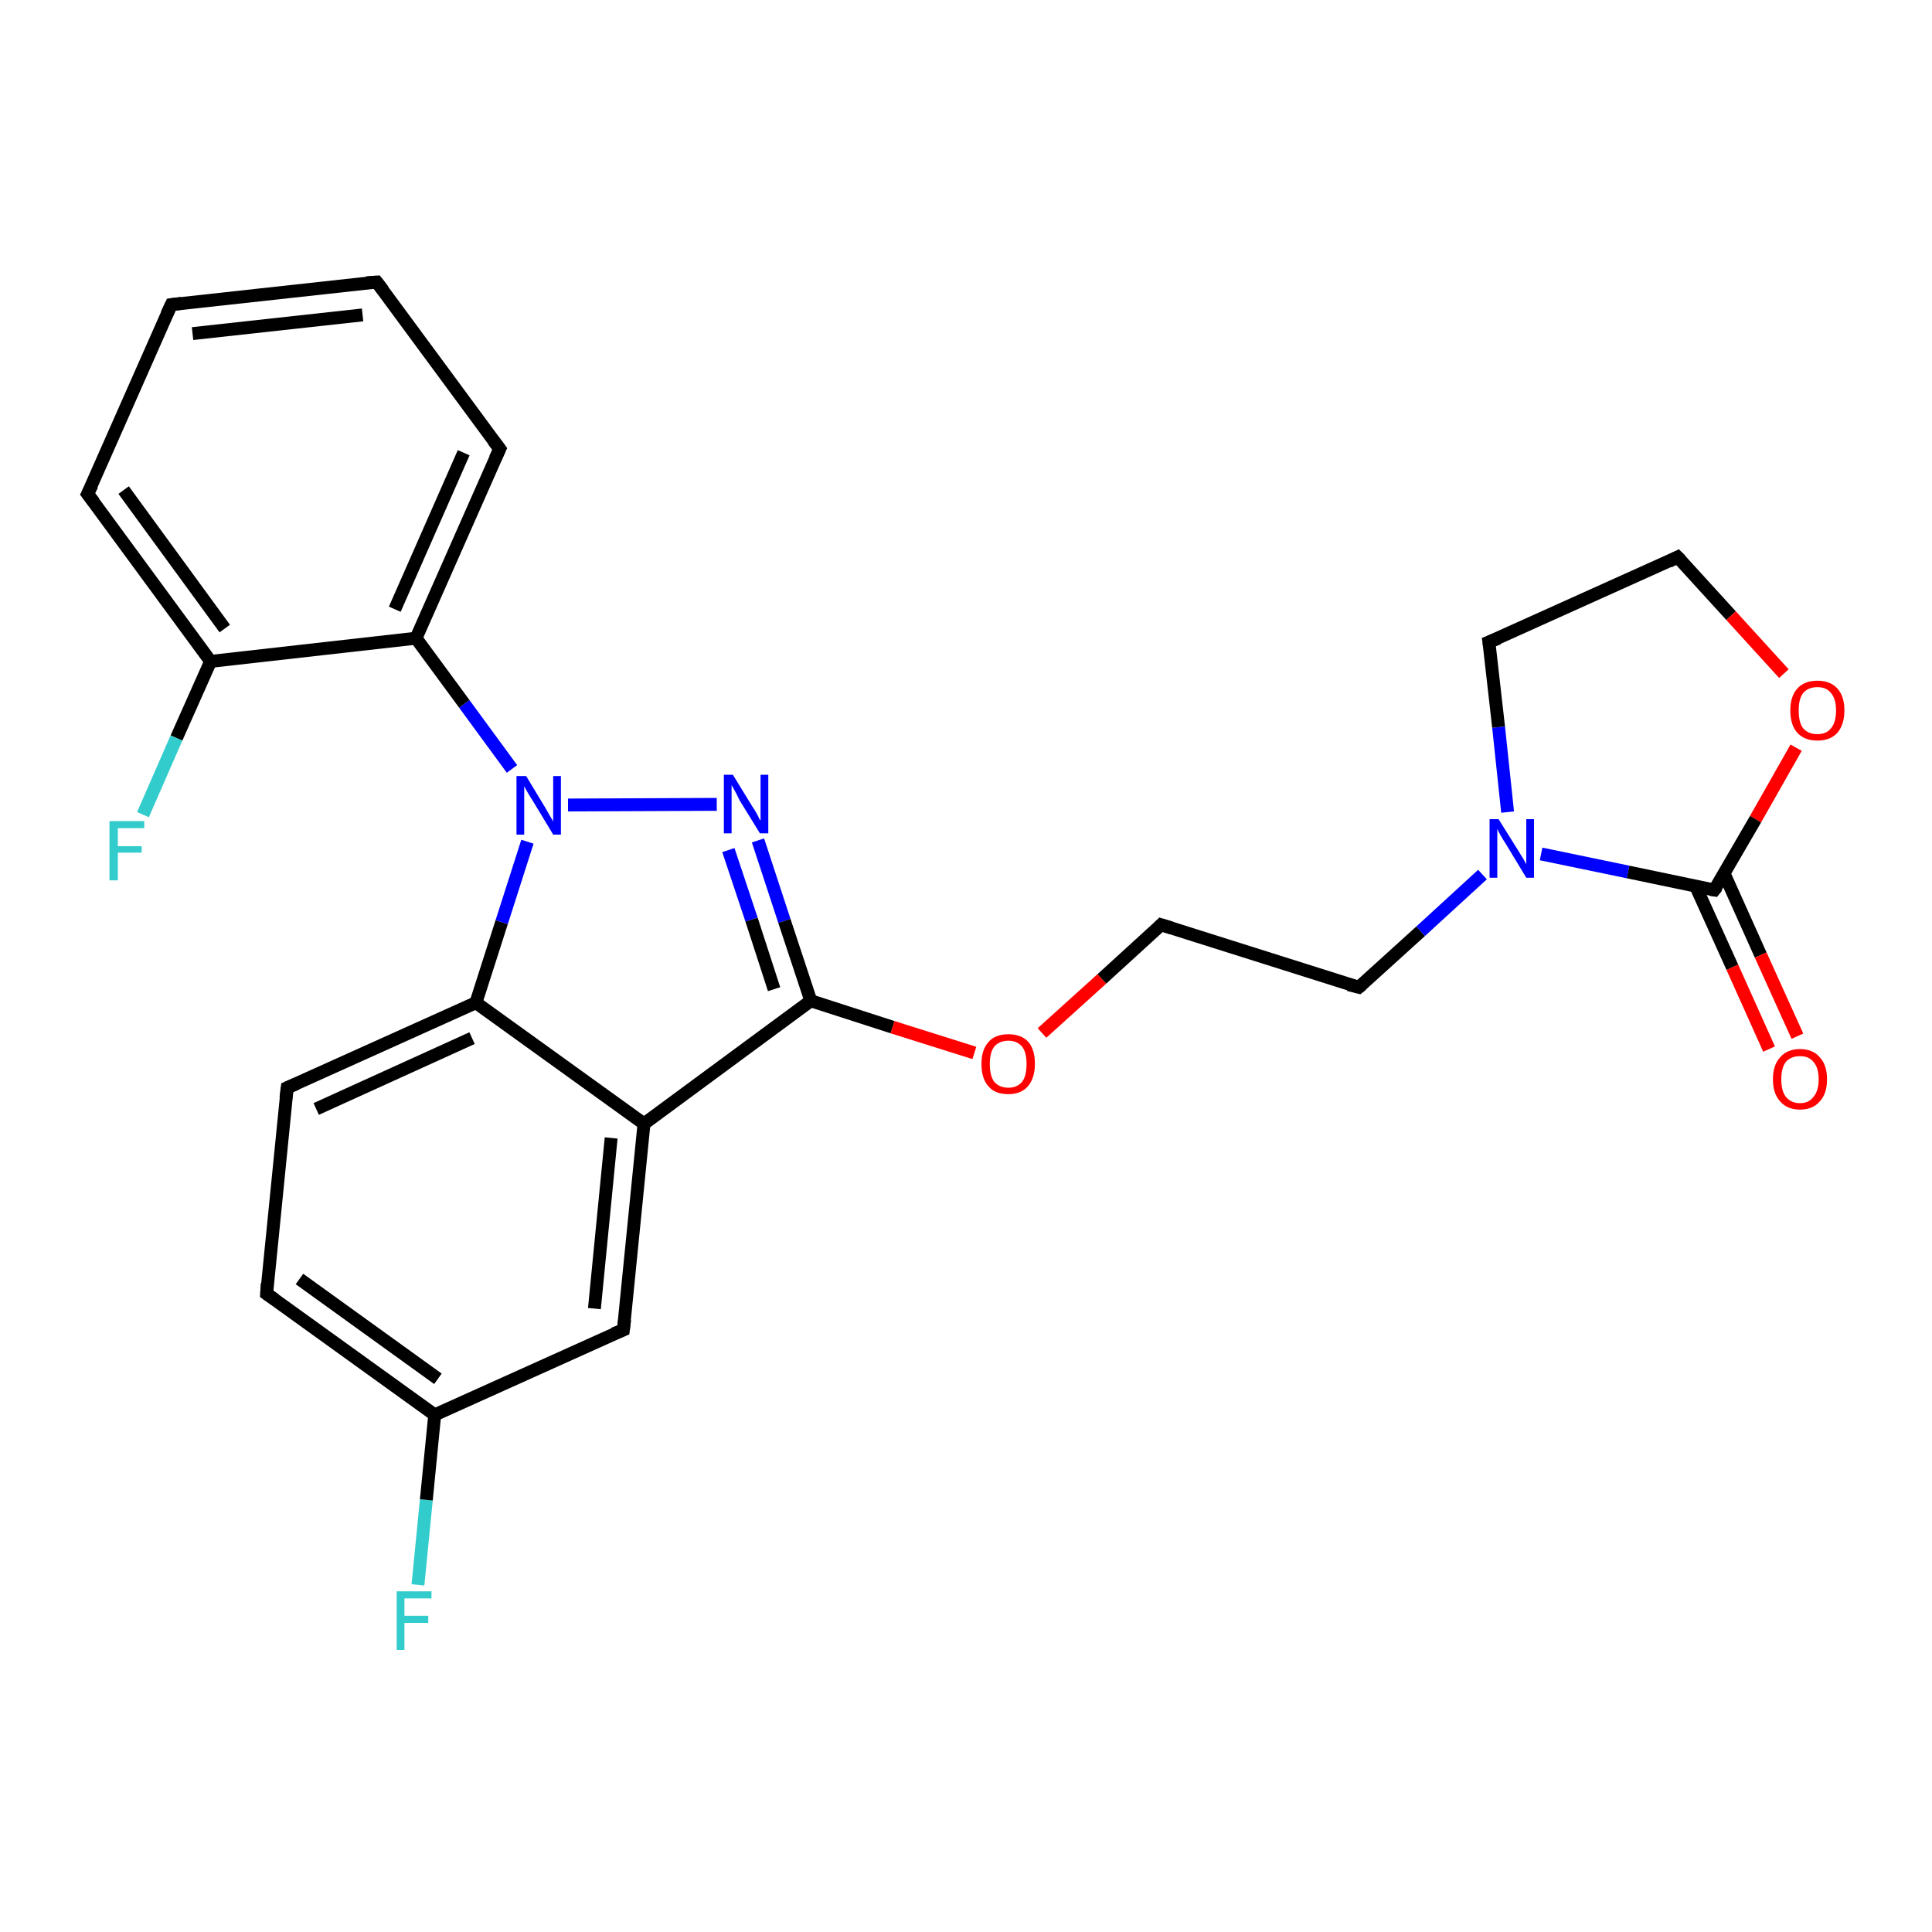 <?xml version='1.0' encoding='iso-8859-1'?>
<svg version='1.1' baseProfile='full'
              xmlns='http://www.w3.org/2000/svg'
                      xmlns:rdkit='http://www.rdkit.org/xml'
                      xmlns:xlink='http://www.w3.org/1999/xlink'
                  xml:space='preserve'
width='300px' height='300px' viewBox='0 0 300 300'>
<!-- END OF HEADER -->
<rect style='opacity:1.0;fill:#FFFFFF;stroke:none' width='300.0' height='300.0' x='0.0' y='0.0'> </rect>
<path class='bond-0 atom-0 atom-1' d='M 64.9,246.1 L 66.2,232.9' style='fill:none;fill-rule:evenodd;stroke:#33CCCC;stroke-width:2.0px;stroke-linecap:butt;stroke-linejoin:miter;stroke-opacity:1' />
<path class='bond-0 atom-0 atom-1' d='M 66.2,232.9 L 67.5,219.7' style='fill:none;fill-rule:evenodd;stroke:#000000;stroke-width:2.0px;stroke-linecap:butt;stroke-linejoin:miter;stroke-opacity:1' />
<path class='bond-1 atom-1 atom-2' d='M 67.5,219.7 L 41.4,200.9' style='fill:none;fill-rule:evenodd;stroke:#000000;stroke-width:2.0px;stroke-linecap:butt;stroke-linejoin:miter;stroke-opacity:1' />
<path class='bond-1 atom-1 atom-2' d='M 68.0,214.1 L 46.5,198.6' style='fill:none;fill-rule:evenodd;stroke:#000000;stroke-width:2.0px;stroke-linecap:butt;stroke-linejoin:miter;stroke-opacity:1' />
<path class='bond-2 atom-2 atom-3' d='M 41.4,200.9 L 44.6,168.9' style='fill:none;fill-rule:evenodd;stroke:#000000;stroke-width:2.0px;stroke-linecap:butt;stroke-linejoin:miter;stroke-opacity:1' />
<path class='bond-3 atom-3 atom-4' d='M 44.6,168.9 L 73.9,155.7' style='fill:none;fill-rule:evenodd;stroke:#000000;stroke-width:2.0px;stroke-linecap:butt;stroke-linejoin:miter;stroke-opacity:1' />
<path class='bond-3 atom-3 atom-4' d='M 49.1,172.2 L 73.3,161.2' style='fill:none;fill-rule:evenodd;stroke:#000000;stroke-width:2.0px;stroke-linecap:butt;stroke-linejoin:miter;stroke-opacity:1' />
<path class='bond-4 atom-4 atom-5' d='M 73.9,155.7 L 77.9,143.2' style='fill:none;fill-rule:evenodd;stroke:#000000;stroke-width:2.0px;stroke-linecap:butt;stroke-linejoin:miter;stroke-opacity:1' />
<path class='bond-4 atom-4 atom-5' d='M 77.9,143.2 L 81.9,130.7' style='fill:none;fill-rule:evenodd;stroke:#0000FF;stroke-width:2.0px;stroke-linecap:butt;stroke-linejoin:miter;stroke-opacity:1' />
<path class='bond-5 atom-5 atom-6' d='M 88.2,125.0 L 111.3,124.9' style='fill:none;fill-rule:evenodd;stroke:#0000FF;stroke-width:2.0px;stroke-linecap:butt;stroke-linejoin:miter;stroke-opacity:1' />
<path class='bond-6 atom-6 atom-7' d='M 117.7,130.5 L 121.8,143.0' style='fill:none;fill-rule:evenodd;stroke:#0000FF;stroke-width:2.0px;stroke-linecap:butt;stroke-linejoin:miter;stroke-opacity:1' />
<path class='bond-6 atom-6 atom-7' d='M 121.8,143.0 L 125.9,155.4' style='fill:none;fill-rule:evenodd;stroke:#000000;stroke-width:2.0px;stroke-linecap:butt;stroke-linejoin:miter;stroke-opacity:1' />
<path class='bond-6 atom-6 atom-7' d='M 113.1,132.0 L 116.7,142.8' style='fill:none;fill-rule:evenodd;stroke:#0000FF;stroke-width:2.0px;stroke-linecap:butt;stroke-linejoin:miter;stroke-opacity:1' />
<path class='bond-6 atom-6 atom-7' d='M 116.7,142.8 L 120.2,153.6' style='fill:none;fill-rule:evenodd;stroke:#000000;stroke-width:2.0px;stroke-linecap:butt;stroke-linejoin:miter;stroke-opacity:1' />
<path class='bond-7 atom-7 atom-8' d='M 125.9,155.4 L 138.6,159.5' style='fill:none;fill-rule:evenodd;stroke:#000000;stroke-width:2.0px;stroke-linecap:butt;stroke-linejoin:miter;stroke-opacity:1' />
<path class='bond-7 atom-7 atom-8' d='M 138.6,159.5 L 151.3,163.5' style='fill:none;fill-rule:evenodd;stroke:#FF0000;stroke-width:2.0px;stroke-linecap:butt;stroke-linejoin:miter;stroke-opacity:1' />
<path class='bond-8 atom-8 atom-9' d='M 161.8,160.4 L 171.1,152.0' style='fill:none;fill-rule:evenodd;stroke:#FF0000;stroke-width:2.0px;stroke-linecap:butt;stroke-linejoin:miter;stroke-opacity:1' />
<path class='bond-8 atom-8 atom-9' d='M 171.1,152.0 L 180.3,143.6' style='fill:none;fill-rule:evenodd;stroke:#000000;stroke-width:2.0px;stroke-linecap:butt;stroke-linejoin:miter;stroke-opacity:1' />
<path class='bond-9 atom-9 atom-10' d='M 180.3,143.6 L 211.0,153.3' style='fill:none;fill-rule:evenodd;stroke:#000000;stroke-width:2.0px;stroke-linecap:butt;stroke-linejoin:miter;stroke-opacity:1' />
<path class='bond-10 atom-10 atom-11' d='M 211.0,153.3 L 220.6,144.6' style='fill:none;fill-rule:evenodd;stroke:#000000;stroke-width:2.0px;stroke-linecap:butt;stroke-linejoin:miter;stroke-opacity:1' />
<path class='bond-10 atom-10 atom-11' d='M 220.6,144.6 L 230.2,135.8' style='fill:none;fill-rule:evenodd;stroke:#0000FF;stroke-width:2.0px;stroke-linecap:butt;stroke-linejoin:miter;stroke-opacity:1' />
<path class='bond-11 atom-11 atom-12' d='M 234.1,126.1 L 232.7,112.9' style='fill:none;fill-rule:evenodd;stroke:#0000FF;stroke-width:2.0px;stroke-linecap:butt;stroke-linejoin:miter;stroke-opacity:1' />
<path class='bond-11 atom-11 atom-12' d='M 232.7,112.9 L 231.2,99.7' style='fill:none;fill-rule:evenodd;stroke:#000000;stroke-width:2.0px;stroke-linecap:butt;stroke-linejoin:miter;stroke-opacity:1' />
<path class='bond-12 atom-12 atom-13' d='M 231.2,99.7 L 260.5,86.5' style='fill:none;fill-rule:evenodd;stroke:#000000;stroke-width:2.0px;stroke-linecap:butt;stroke-linejoin:miter;stroke-opacity:1' />
<path class='bond-13 atom-13 atom-14' d='M 260.5,86.5 L 268.8,95.6' style='fill:none;fill-rule:evenodd;stroke:#000000;stroke-width:2.0px;stroke-linecap:butt;stroke-linejoin:miter;stroke-opacity:1' />
<path class='bond-13 atom-13 atom-14' d='M 268.8,95.6 L 277.0,104.6' style='fill:none;fill-rule:evenodd;stroke:#FF0000;stroke-width:2.0px;stroke-linecap:butt;stroke-linejoin:miter;stroke-opacity:1' />
<path class='bond-14 atom-14 atom-15' d='M 278.9,116.1 L 272.6,127.2' style='fill:none;fill-rule:evenodd;stroke:#FF0000;stroke-width:2.0px;stroke-linecap:butt;stroke-linejoin:miter;stroke-opacity:1' />
<path class='bond-14 atom-14 atom-15' d='M 272.6,127.2 L 266.2,138.2' style='fill:none;fill-rule:evenodd;stroke:#000000;stroke-width:2.0px;stroke-linecap:butt;stroke-linejoin:miter;stroke-opacity:1' />
<path class='bond-15 atom-15 atom-16' d='M 263.3,137.6 L 269.0,150.2' style='fill:none;fill-rule:evenodd;stroke:#000000;stroke-width:2.0px;stroke-linecap:butt;stroke-linejoin:miter;stroke-opacity:1' />
<path class='bond-15 atom-15 atom-16' d='M 269.0,150.2 L 274.7,162.9' style='fill:none;fill-rule:evenodd;stroke:#FF0000;stroke-width:2.0px;stroke-linecap:butt;stroke-linejoin:miter;stroke-opacity:1' />
<path class='bond-15 atom-15 atom-16' d='M 267.7,135.6 L 273.4,148.3' style='fill:none;fill-rule:evenodd;stroke:#000000;stroke-width:2.0px;stroke-linecap:butt;stroke-linejoin:miter;stroke-opacity:1' />
<path class='bond-15 atom-15 atom-16' d='M 273.4,148.3 L 279.1,160.9' style='fill:none;fill-rule:evenodd;stroke:#FF0000;stroke-width:2.0px;stroke-linecap:butt;stroke-linejoin:miter;stroke-opacity:1' />
<path class='bond-16 atom-7 atom-17' d='M 125.9,155.4 L 100.0,174.5' style='fill:none;fill-rule:evenodd;stroke:#000000;stroke-width:2.0px;stroke-linecap:butt;stroke-linejoin:miter;stroke-opacity:1' />
<path class='bond-17 atom-17 atom-18' d='M 100.0,174.5 L 96.8,206.5' style='fill:none;fill-rule:evenodd;stroke:#000000;stroke-width:2.0px;stroke-linecap:butt;stroke-linejoin:miter;stroke-opacity:1' />
<path class='bond-17 atom-17 atom-18' d='M 94.9,176.7 L 92.3,203.2' style='fill:none;fill-rule:evenodd;stroke:#000000;stroke-width:2.0px;stroke-linecap:butt;stroke-linejoin:miter;stroke-opacity:1' />
<path class='bond-18 atom-5 atom-19' d='M 79.5,119.4 L 72.1,109.3' style='fill:none;fill-rule:evenodd;stroke:#0000FF;stroke-width:2.0px;stroke-linecap:butt;stroke-linejoin:miter;stroke-opacity:1' />
<path class='bond-18 atom-5 atom-19' d='M 72.1,109.3 L 64.6,99.1' style='fill:none;fill-rule:evenodd;stroke:#000000;stroke-width:2.0px;stroke-linecap:butt;stroke-linejoin:miter;stroke-opacity:1' />
<path class='bond-19 atom-19 atom-20' d='M 64.6,99.1 L 77.6,69.7' style='fill:none;fill-rule:evenodd;stroke:#000000;stroke-width:2.0px;stroke-linecap:butt;stroke-linejoin:miter;stroke-opacity:1' />
<path class='bond-19 atom-19 atom-20' d='M 61.3,94.6 L 72.0,70.3' style='fill:none;fill-rule:evenodd;stroke:#000000;stroke-width:2.0px;stroke-linecap:butt;stroke-linejoin:miter;stroke-opacity:1' />
<path class='bond-20 atom-20 atom-21' d='M 77.6,69.7 L 58.5,43.8' style='fill:none;fill-rule:evenodd;stroke:#000000;stroke-width:2.0px;stroke-linecap:butt;stroke-linejoin:miter;stroke-opacity:1' />
<path class='bond-21 atom-21 atom-22' d='M 58.5,43.8 L 26.6,47.3' style='fill:none;fill-rule:evenodd;stroke:#000000;stroke-width:2.0px;stroke-linecap:butt;stroke-linejoin:miter;stroke-opacity:1' />
<path class='bond-21 atom-21 atom-22' d='M 56.3,48.9 L 29.9,51.8' style='fill:none;fill-rule:evenodd;stroke:#000000;stroke-width:2.0px;stroke-linecap:butt;stroke-linejoin:miter;stroke-opacity:1' />
<path class='bond-22 atom-22 atom-23' d='M 26.6,47.3 L 13.6,76.7' style='fill:none;fill-rule:evenodd;stroke:#000000;stroke-width:2.0px;stroke-linecap:butt;stroke-linejoin:miter;stroke-opacity:1' />
<path class='bond-23 atom-23 atom-24' d='M 13.6,76.7 L 32.7,102.7' style='fill:none;fill-rule:evenodd;stroke:#000000;stroke-width:2.0px;stroke-linecap:butt;stroke-linejoin:miter;stroke-opacity:1' />
<path class='bond-23 atom-23 atom-24' d='M 19.2,76.1 L 34.9,97.6' style='fill:none;fill-rule:evenodd;stroke:#000000;stroke-width:2.0px;stroke-linecap:butt;stroke-linejoin:miter;stroke-opacity:1' />
<path class='bond-24 atom-24 atom-25' d='M 32.7,102.7 L 27.4,114.6' style='fill:none;fill-rule:evenodd;stroke:#000000;stroke-width:2.0px;stroke-linecap:butt;stroke-linejoin:miter;stroke-opacity:1' />
<path class='bond-24 atom-24 atom-25' d='M 27.4,114.6 L 22.2,126.5' style='fill:none;fill-rule:evenodd;stroke:#33CCCC;stroke-width:2.0px;stroke-linecap:butt;stroke-linejoin:miter;stroke-opacity:1' />
<path class='bond-25 atom-18 atom-1' d='M 96.8,206.5 L 67.5,219.7' style='fill:none;fill-rule:evenodd;stroke:#000000;stroke-width:2.0px;stroke-linecap:butt;stroke-linejoin:miter;stroke-opacity:1' />
<path class='bond-26 atom-24 atom-19' d='M 32.7,102.7 L 64.6,99.1' style='fill:none;fill-rule:evenodd;stroke:#000000;stroke-width:2.0px;stroke-linecap:butt;stroke-linejoin:miter;stroke-opacity:1' />
<path class='bond-27 atom-17 atom-4' d='M 100.0,174.5 L 73.9,155.7' style='fill:none;fill-rule:evenodd;stroke:#000000;stroke-width:2.0px;stroke-linecap:butt;stroke-linejoin:miter;stroke-opacity:1' />
<path class='bond-28 atom-15 atom-11' d='M 266.2,138.2 L 252.8,135.4' style='fill:none;fill-rule:evenodd;stroke:#000000;stroke-width:2.0px;stroke-linecap:butt;stroke-linejoin:miter;stroke-opacity:1' />
<path class='bond-28 atom-15 atom-11' d='M 252.8,135.4 L 239.3,132.6' style='fill:none;fill-rule:evenodd;stroke:#0000FF;stroke-width:2.0px;stroke-linecap:butt;stroke-linejoin:miter;stroke-opacity:1' />
<path d='M 42.7,201.8 L 41.4,200.9 L 41.5,199.3' style='fill:none;stroke:#000000;stroke-width:2.0px;stroke-linecap:butt;stroke-linejoin:miter;stroke-opacity:1;' />
<path d='M 44.4,170.5 L 44.6,168.9 L 46.0,168.3' style='fill:none;stroke:#000000;stroke-width:2.0px;stroke-linecap:butt;stroke-linejoin:miter;stroke-opacity:1;' />
<path d='M 179.9,144.0 L 180.3,143.6 L 181.9,144.1' style='fill:none;stroke:#000000;stroke-width:2.0px;stroke-linecap:butt;stroke-linejoin:miter;stroke-opacity:1;' />
<path d='M 209.4,152.9 L 211.0,153.3 L 211.5,152.9' style='fill:none;stroke:#000000;stroke-width:2.0px;stroke-linecap:butt;stroke-linejoin:miter;stroke-opacity:1;' />
<path d='M 231.3,100.4 L 231.2,99.7 L 232.7,99.1' style='fill:none;stroke:#000000;stroke-width:2.0px;stroke-linecap:butt;stroke-linejoin:miter;stroke-opacity:1;' />
<path d='M 259.1,87.2 L 260.5,86.5 L 261.0,87.0' style='fill:none;stroke:#000000;stroke-width:2.0px;stroke-linecap:butt;stroke-linejoin:miter;stroke-opacity:1;' />
<path d='M 266.6,137.7 L 266.2,138.2 L 265.6,138.1' style='fill:none;stroke:#000000;stroke-width:2.0px;stroke-linecap:butt;stroke-linejoin:miter;stroke-opacity:1;' />
<path d='M 97.0,204.9 L 96.8,206.5 L 95.3,207.1' style='fill:none;stroke:#000000;stroke-width:2.0px;stroke-linecap:butt;stroke-linejoin:miter;stroke-opacity:1;' />
<path d='M 76.9,71.2 L 77.6,69.7 L 76.6,68.4' style='fill:none;stroke:#000000;stroke-width:2.0px;stroke-linecap:butt;stroke-linejoin:miter;stroke-opacity:1;' />
<path d='M 59.5,45.1 L 58.5,43.8 L 56.9,43.9' style='fill:none;stroke:#000000;stroke-width:2.0px;stroke-linecap:butt;stroke-linejoin:miter;stroke-opacity:1;' />
<path d='M 28.2,47.1 L 26.6,47.3 L 25.9,48.8' style='fill:none;stroke:#000000;stroke-width:2.0px;stroke-linecap:butt;stroke-linejoin:miter;stroke-opacity:1;' />
<path d='M 14.3,75.3 L 13.6,76.7 L 14.6,78.0' style='fill:none;stroke:#000000;stroke-width:2.0px;stroke-linecap:butt;stroke-linejoin:miter;stroke-opacity:1;' />
<path class='atom-0' d='M 61.6 247.1
L 67.0 247.1
L 67.0 248.2
L 62.8 248.2
L 62.8 250.9
L 66.5 250.9
L 66.5 252.0
L 62.8 252.0
L 62.8 256.2
L 61.6 256.2
L 61.6 247.1
' fill='#33CCCC'/>
<path class='atom-5' d='M 81.7 120.5
L 84.6 125.3
Q 84.9 125.8, 85.4 126.7
Q 85.9 127.5, 85.9 127.6
L 85.9 120.5
L 87.1 120.5
L 87.1 129.6
L 85.9 129.6
L 82.7 124.3
Q 82.3 123.7, 81.9 123.0
Q 81.5 122.3, 81.4 122.1
L 81.4 129.6
L 80.2 129.6
L 80.2 120.5
L 81.7 120.5
' fill='#0000FF'/>
<path class='atom-6' d='M 113.8 120.3
L 116.8 125.2
Q 117.1 125.6, 117.6 126.5
Q 118.0 127.4, 118.1 127.4
L 118.1 120.3
L 119.3 120.3
L 119.3 129.4
L 118.0 129.4
L 114.8 124.2
Q 114.5 123.5, 114.1 122.8
Q 113.7 122.1, 113.6 121.9
L 113.6 129.4
L 112.4 129.4
L 112.4 120.3
L 113.8 120.3
' fill='#0000FF'/>
<path class='atom-8' d='M 152.4 165.2
Q 152.4 163.0, 153.5 161.8
Q 154.5 160.6, 156.6 160.6
Q 158.6 160.6, 159.7 161.8
Q 160.7 163.0, 160.7 165.2
Q 160.7 167.4, 159.6 168.7
Q 158.5 169.9, 156.6 169.9
Q 154.5 169.9, 153.5 168.7
Q 152.4 167.5, 152.4 165.2
M 156.6 168.9
Q 157.9 168.9, 158.7 168.0
Q 159.4 167.1, 159.4 165.2
Q 159.4 163.4, 158.7 162.5
Q 157.9 161.6, 156.6 161.6
Q 155.2 161.6, 154.4 162.5
Q 153.7 163.4, 153.7 165.2
Q 153.7 167.1, 154.4 168.0
Q 155.2 168.9, 156.6 168.9
' fill='#FF0000'/>
<path class='atom-11' d='M 232.7 127.2
L 235.7 132.0
Q 236.0 132.5, 236.5 133.3
Q 237.0 134.2, 237.0 134.2
L 237.0 127.2
L 238.2 127.2
L 238.2 136.3
L 237.0 136.3
L 233.8 131.0
Q 233.4 130.4, 233.0 129.7
Q 232.6 129.0, 232.5 128.7
L 232.5 136.3
L 231.3 136.3
L 231.3 127.2
L 232.7 127.2
' fill='#0000FF'/>
<path class='atom-14' d='M 278.0 110.3
Q 278.0 108.1, 279.1 106.9
Q 280.2 105.7, 282.2 105.7
Q 284.2 105.7, 285.3 106.9
Q 286.4 108.1, 286.4 110.3
Q 286.4 112.5, 285.3 113.8
Q 284.2 115.0, 282.2 115.0
Q 280.2 115.0, 279.1 113.8
Q 278.0 112.6, 278.0 110.3
M 282.2 114.0
Q 283.6 114.0, 284.3 113.1
Q 285.1 112.2, 285.1 110.3
Q 285.1 108.5, 284.3 107.6
Q 283.6 106.7, 282.2 106.7
Q 280.8 106.7, 280.0 107.6
Q 279.3 108.5, 279.3 110.3
Q 279.3 112.2, 280.0 113.1
Q 280.8 114.0, 282.2 114.0
' fill='#FF0000'/>
<path class='atom-16' d='M 275.3 167.6
Q 275.3 165.4, 276.4 164.2
Q 277.5 162.9, 279.5 162.9
Q 281.5 162.9, 282.6 164.2
Q 283.7 165.4, 283.7 167.6
Q 283.7 169.8, 282.6 171.0
Q 281.5 172.3, 279.5 172.3
Q 277.5 172.3, 276.4 171.0
Q 275.3 169.8, 275.3 167.6
M 279.5 171.3
Q 280.9 171.3, 281.6 170.3
Q 282.4 169.4, 282.4 167.6
Q 282.4 165.8, 281.6 164.9
Q 280.9 164.0, 279.5 164.0
Q 278.1 164.0, 277.3 164.9
Q 276.6 165.8, 276.6 167.6
Q 276.6 169.4, 277.3 170.3
Q 278.1 171.3, 279.5 171.3
' fill='#FF0000'/>
<path class='atom-25' d='M 17.0 127.5
L 22.4 127.5
L 22.4 128.6
L 18.3 128.6
L 18.3 131.4
L 22.0 131.4
L 22.0 132.4
L 18.3 132.4
L 18.3 136.7
L 17.0 136.7
L 17.0 127.5
' fill='#33CCCC'/>
</svg>

